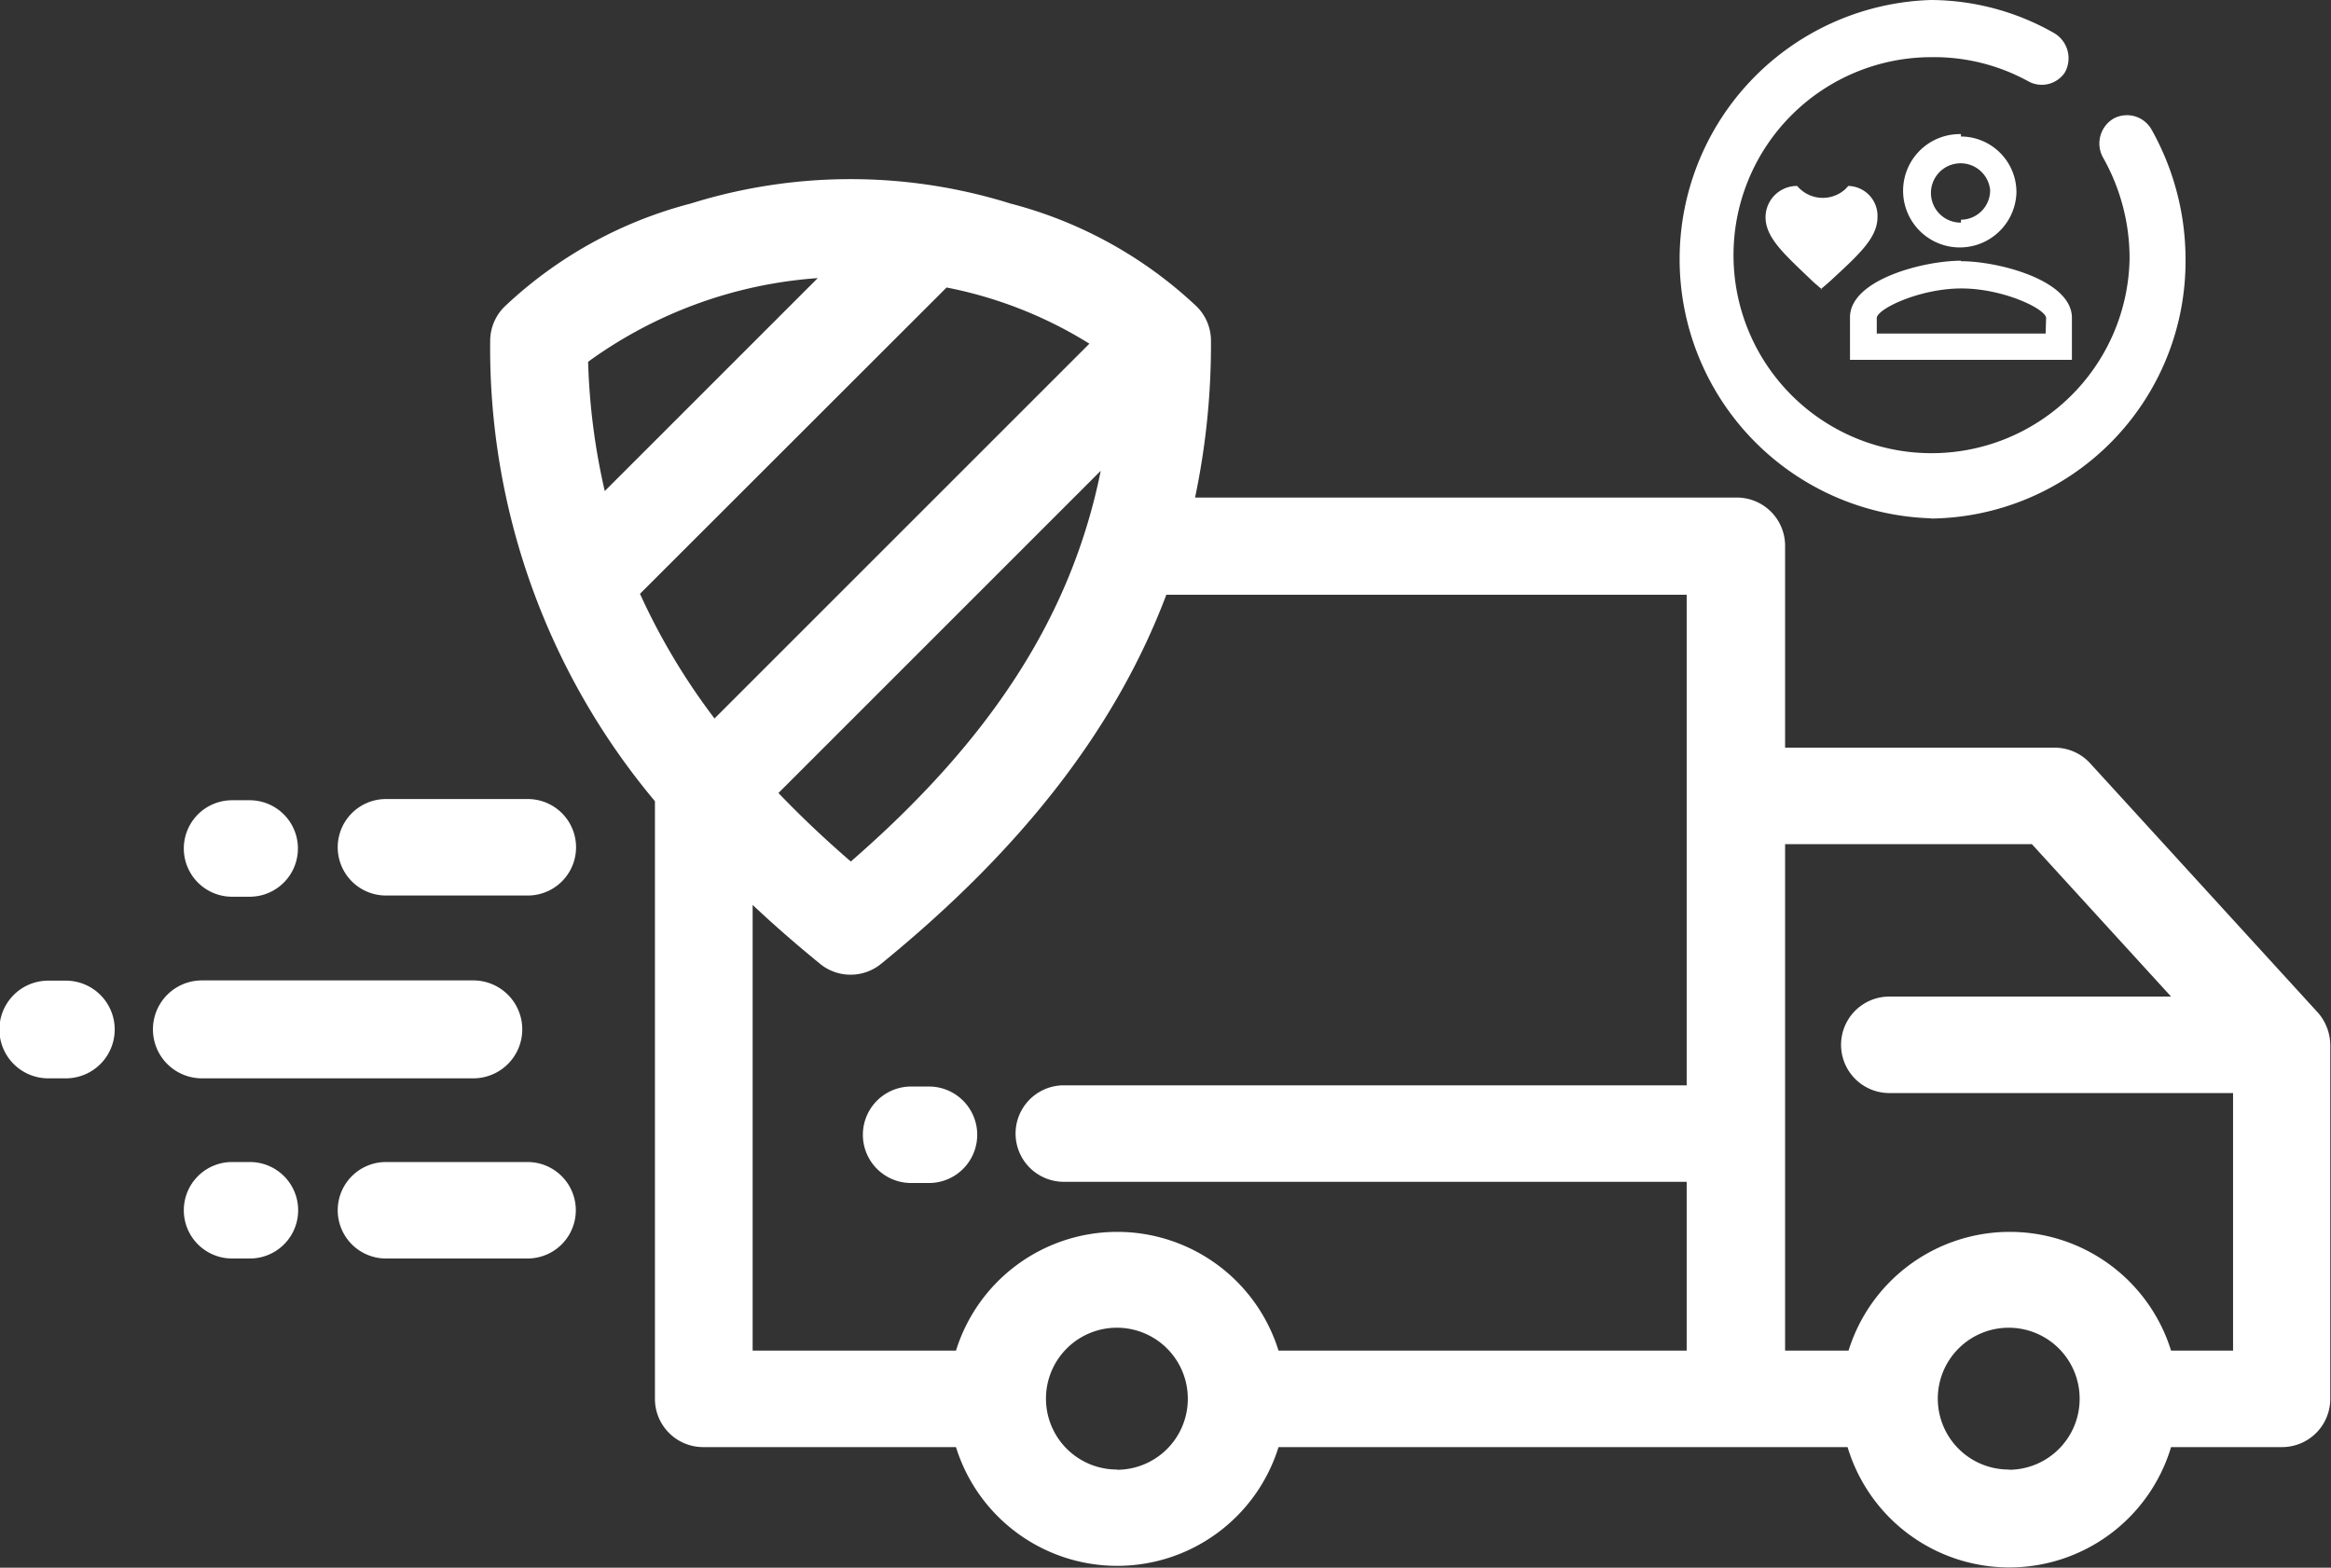 <svg xmlns="http://www.w3.org/2000/svg" viewBox="0 0 96.63 65"><rect x="0" y="0" width="96.63" height="65" fill="#333333" stroke="none"/><defs><style>.cls-1{fill:#fff;}</style></defs><g id="Layer_2" data-name="Layer 2"><g id="Layer_1-2" data-name="Layer 1"><g id="Group_287" data-name="Group 287"><g id="Group_284" data-name="Group 284"><path id="Path_1746" data-name="Path 1746" class="cls-1" d="M80.05,21.5A10.67,10.67,0,0,0,90.6,10.75a11,11,0,0,0-1.41-5.38,1.17,1.17,0,0,0-1.58-.45l0,0a1.2,1.2,0,0,0-.42,1.63,8.47,8.47,0,0,1,1.09,4.18,8.21,8.21,0,1,1-8.2-8.36,8.11,8.11,0,0,1,4,1A1.15,1.15,0,0,0,85.6,3V3a1.21,1.21,0,0,0-.45-1.63A10.4,10.4,0,0,0,80.05,0a10.75,10.75,0,0,0,0,21.49Z"/><path id="user-heart-outline" class="cls-1" d="M81.29,5.56A2.35,2.35,0,1,0,83.59,8v0a2.31,2.31,0,0,0-2.3-2.34h0m0,3.57A1.23,1.23,0,1,1,82.5,7.88v0h0a1.22,1.22,0,0,1-1.21,1.23h0m0,1.7c-1.54,0-4.6.78-4.6,2.35v1.76h9.2V13.18c0-1.57-3.06-2.35-4.6-2.35m3.51,3h-7v-.64c0-.38,1.78-1.23,3.51-1.23s3.51.85,3.51,1.23Z"/><path id="user-heart-outline-2" class="cls-1" d="M75.53,12l-.34-.29c-1.15-1.11-2-1.82-2-2.7A1.3,1.3,0,0,1,74.5,7.71a1.39,1.39,0,0,0,2,.13l.12-.13A1.24,1.24,0,0,1,77.83,9h0V9c0,.88-.8,1.58-2,2.69l-.35.3"/></g><g id="Group_285" data-name="Group 285"><path id="Path_1747" data-name="Path 1747" class="cls-1" d="M2.77,40.66H2a2,2,0,1,0,0,4.05h.73a2,2,0,1,0,0-4.05h0Z"/><path id="Path_1748" data-name="Path 1748" class="cls-1" d="M19.62,44.71a2,2,0,0,0,0-4.06H8.37a2,2,0,0,0,0,4.06Z"/><path id="Path_1749" data-name="Path 1749" class="cls-1" d="M9.62,37.18h.73a2,2,0,1,0,0-4H9.62a2,2,0,0,0,0,4Z"/><path id="Path_1750" data-name="Path 1750" class="cls-1" d="M21.84,33.13H16a2,2,0,1,0,0,4h5.88a2,2,0,0,0,0-4Z"/><path id="Path_1751" data-name="Path 1751" class="cls-1" d="M10.36,48.18H9.62a2,2,0,0,0,0,4h.74a2,2,0,1,0,0-4Z"/><path id="Path_1752" data-name="Path 1752" class="cls-1" d="M21.84,48.18H16a2,2,0,1,0,0,4h5.87a2,2,0,0,0,0-4Z"/></g><g id="Group_286" data-name="Group 286"><path id="Path_1753" data-name="Path 1753" class="cls-1" d="M40.51,47.05a2,2,0,0,0-2-2h-.74a2,2,0,0,0,0,4h.74a2,2,0,0,0,2-2Z"/><path id="Path_1754" data-name="Path 1754" class="cls-1" d="M96.1,42,86.62,31.62A2,2,0,0,0,85.13,31H74V22.63a2,2,0,0,0-2-2H49.54a30.74,30.74,0,0,0,.66-6.49,2,2,0,0,0-.59-1.43,17.74,17.74,0,0,0-7.72-4.27,22.21,22.21,0,0,0-13.26,0,17.7,17.7,0,0,0-7.71,4.27,2,2,0,0,0-.6,1.43,29.25,29.25,0,0,0,6.83,19.08V58a2,2,0,0,0,2,2H39.63A7,7,0,0,0,53,60H76.59A7,7,0,0,0,90,60H94.6a2,2,0,0,0,2-2h0V43.36A2.07,2.07,0,0,0,96.1,42ZM45.16,14.25,29.62,29.79a27,27,0,0,1-3.09-5.17l12.71-12.7a17.53,17.53,0,0,1,5.92,2.33Zm.47,5.27c-1.21,6-4.54,11.14-10.36,16.2-1.09-.94-2.09-1.89-3-2.84Zm-11.72-8-8.84,8.84A27.14,27.14,0,0,1,24.38,15a18.39,18.39,0,0,1,9.53-3.47Zm-2.71,26c.87.82,1.8,1.63,2.78,2.43a2,2,0,0,0,2.56,0c5.84-4.76,9.72-9.76,11.81-15.29H69.92V45H44.1a2,2,0,1,0,0,4H69.92V56H53a7,7,0,0,0-13.37,0H31.2ZM46.31,60.93A2.94,2.94,0,1,1,49.24,58a2.94,2.94,0,0,1-2.93,2.94Zm37,0A2.94,2.94,0,1,1,86.21,58a2.94,2.94,0,0,1-2.93,2.94ZM90,56a7,7,0,0,0-13.37,0H74V35H84.23L90,41.32H78.32a2,2,0,0,0,0,4H92.57V56Z"/></g></g></g></g></svg>